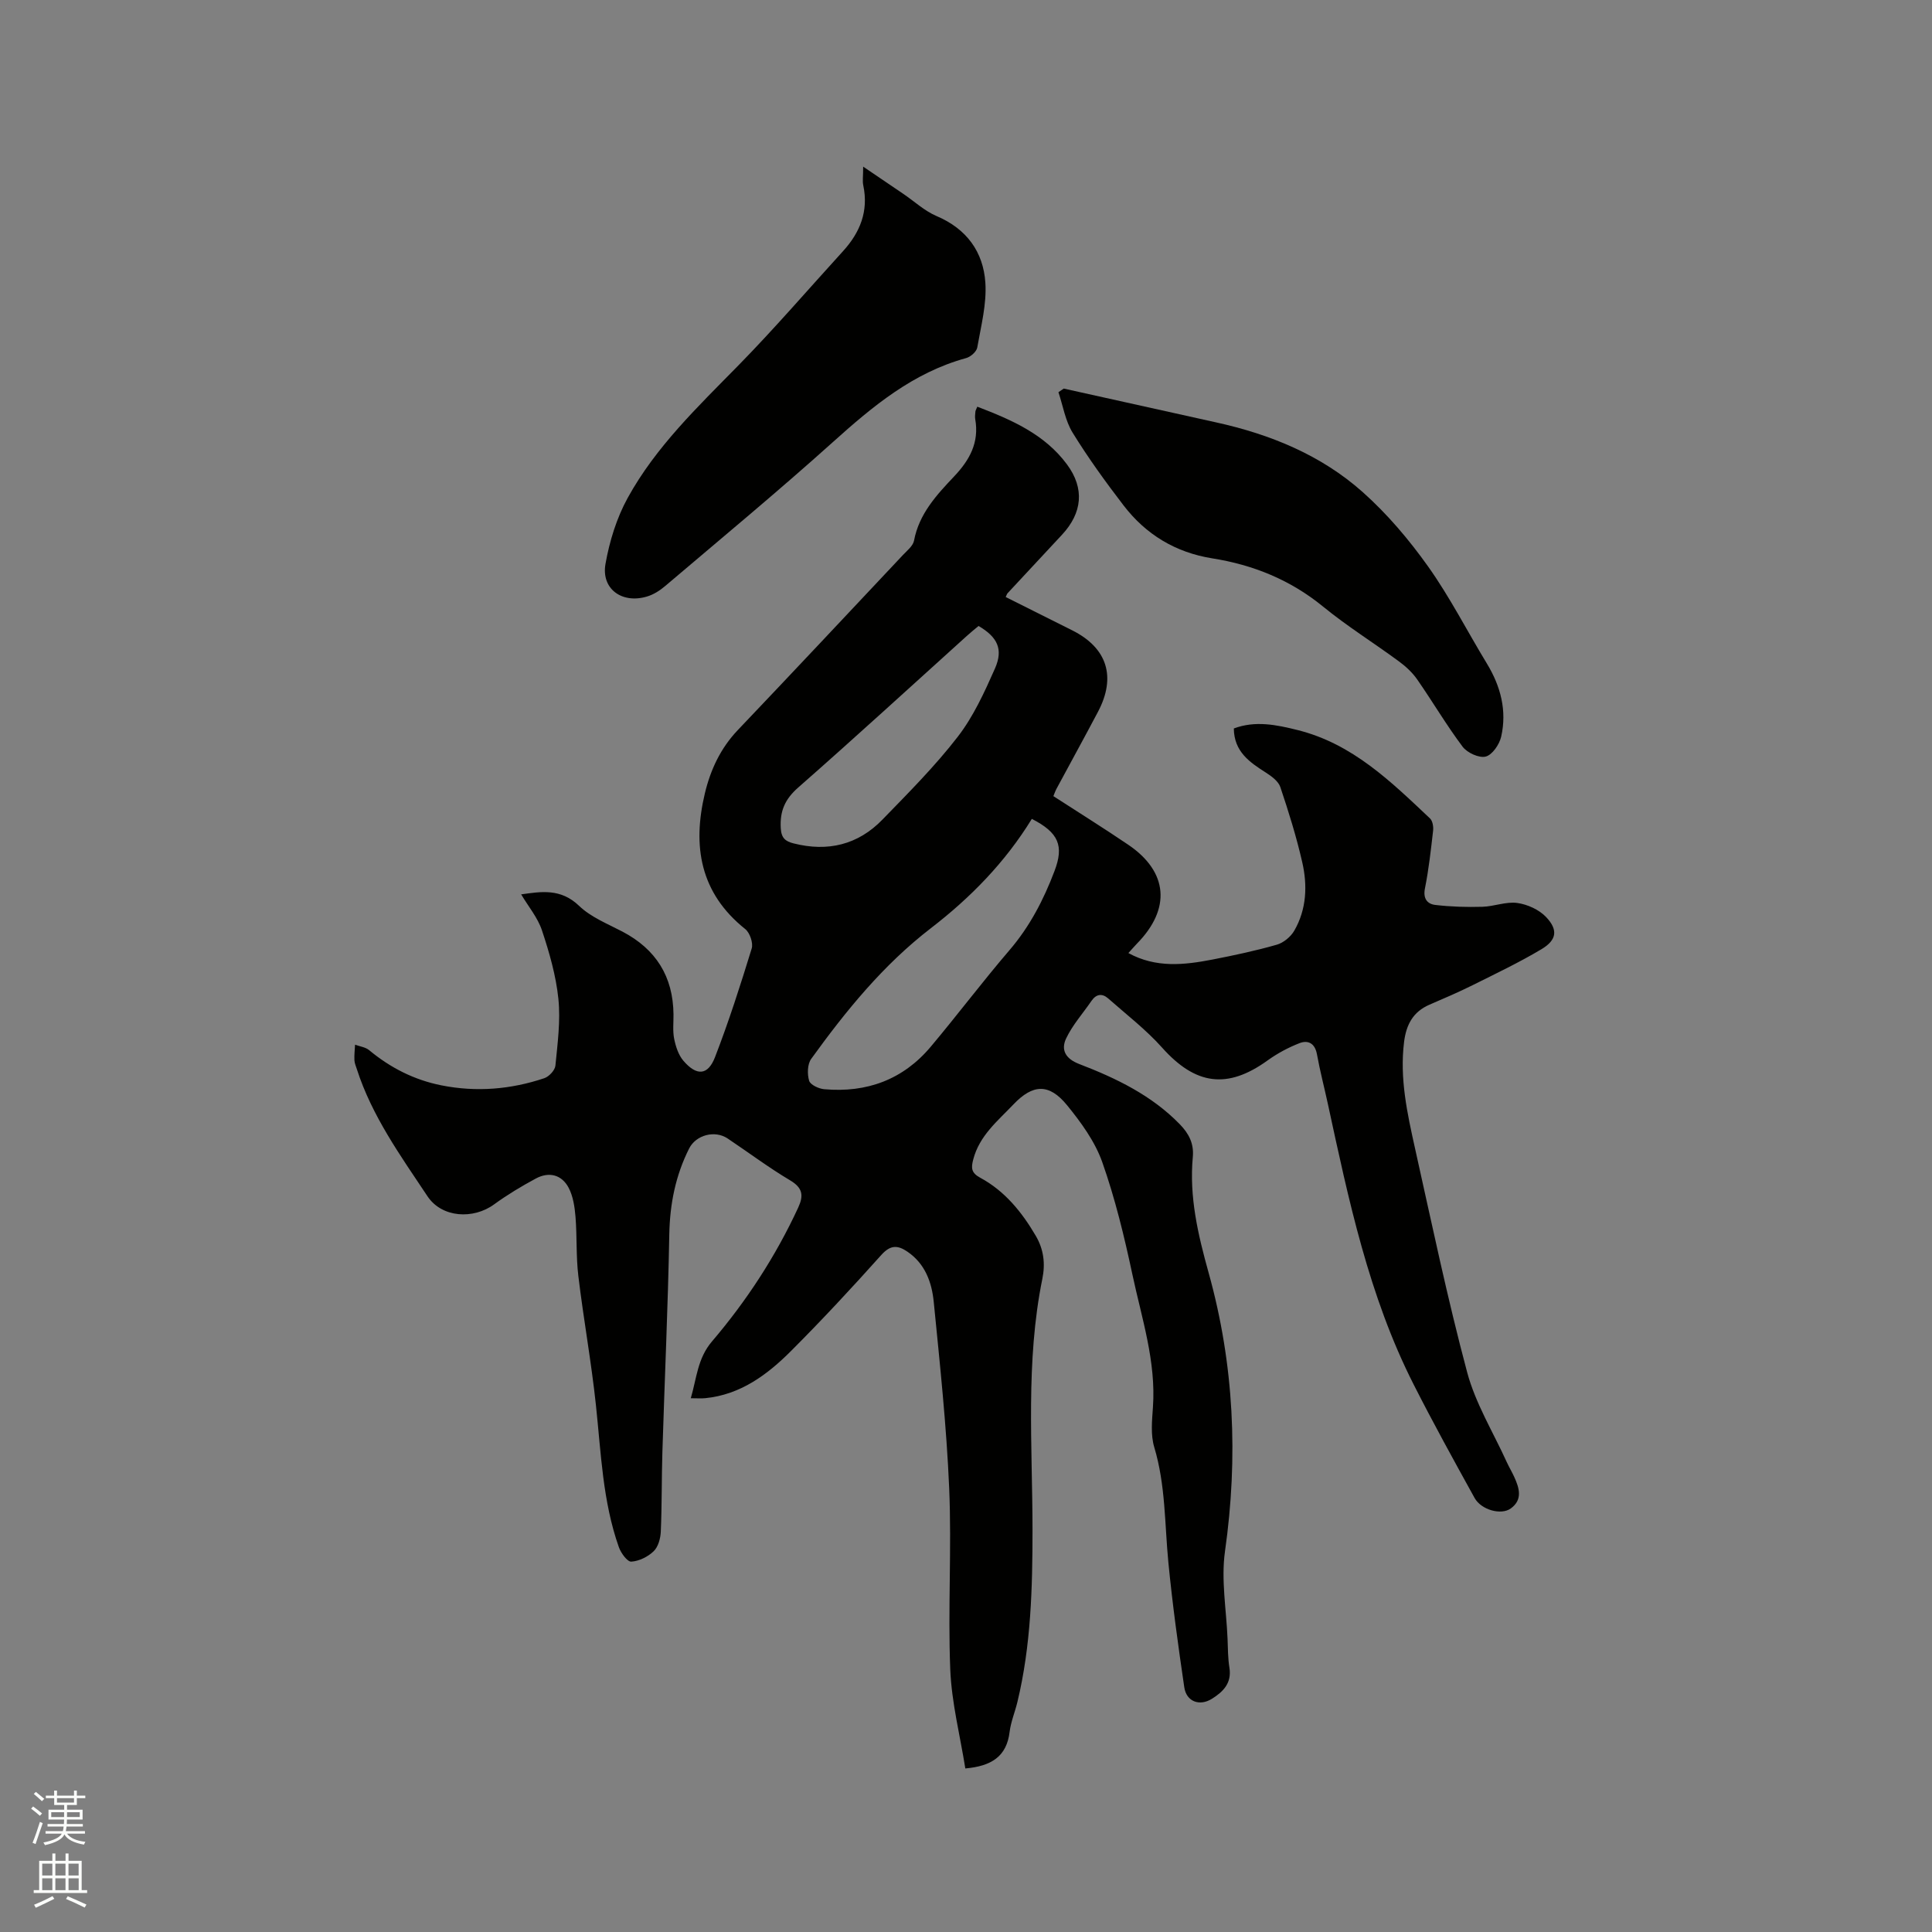 <svg enable-background="new 0 0 400 400" viewBox="0 0 400 400" xmlns="http://www.w3.org/2000/svg"><rect x="0" y="0" width="400" height="400" fill="#808080" stroke="none"/><path d="m6.44 374.46.42-.45c.65.47 1.27.95 1.85 1.44l-.45.49c-.65-.56-1.25-1.06-1.82-1.48m.93 7.33-.63-.26c.55-1.36 1.05-2.8 1.52-4.33.19.1.38.19.59.27-.46 1.29-.95 2.73-1.48 4.32m-.38-10.38.44-.42c.43.34 1.01.82 1.74 1.44l-.49.49c-.53-.51-1.09-1.01-1.69-1.51m2.5.35h1.72v-1.04h.59v1.04h3.52v-1.04h.59v1.04h1.75v.53h-1.75v1.42h-2.03v.97h3.22v2.03h-3.24c0 .35-.01.66-.03.93h3.32v.53h-3.37c-.03.27-.08.58-.15.94h3.96v.53h-3.71c.67.92 1.93 1.48 3.79 1.68-.13.24-.23.44-.29.59-2.13-.38-3.48-1.08-4.04-2.12-.43.97-1.77 1.72-4.03 2.23-.09-.19-.2-.37-.33-.55 2.1-.42 3.37-1.03 3.81-1.83h-3.36v-.53h3.58c.08-.29.13-.61.16-.94h-3.33v-.53h3.39c.02-.27.04-.58.04-.93h-3.23v-2.03h3.25v-.97h-2.07v-1.42h-1.73zm1.12 3.44v1h2.65c.01-.3.02-.44.01-.4v-.25-.35zm1.19-2h3.52v-.91h-3.52zm4.71 2h-2.63v.59c0 .15-.01.28-.01.4h2.64z" fill="#fbfcfa"/><path d="m13.56 383.74h.63v1.52h2.72v6.07h1.13v.6h-11.06v-.6h1.13v-6.07h2.73v-1.52h.63v1.52h2.1v-1.52zm-2.69 8.83.38.56c-1.24.63-2.53 1.25-3.85 1.85-.1-.21-.21-.42-.34-.63 1.36-.55 2.63-1.15 3.81-1.78m-2.13-4.27h2.1v-2.45h-2.1zm0 3.04h2.1v-2.46h-2.1zm2.72-3.04h2.1v-2.45h-2.1zm0 3.04h2.1v-2.46h-2.1zm6.07 3.6c-1.41-.71-2.7-1.3-3.86-1.78l.35-.56c1.45.62 2.75 1.19 3.88 1.72zm-1.25-9.09h-2.1v2.45h2.1zm-2.09 5.49h2.1v-2.46h-2.1z" fill="#fbfcfa"/><g fill="#010100"><path d="m199.86 366.14c-1.08-6.79-2.84-13.62-3.12-20.5-.5-12.48.31-25.02-.22-37.49-.55-12.9-1.93-25.77-3.2-38.62-.4-4.02-1.77-7.88-5.44-10.38-2.02-1.38-3.52-1.43-5.4.66-6.08 6.79-12.29 13.48-18.73 19.92-4.91 4.91-10.45 9.03-17.75 9.75-.82.08-1.66.01-2.98.01 1.23-4.19 1.39-8.24 4.38-11.75 7.17-8.41 13.19-17.63 17.85-27.7 1.16-2.51.97-4.09-1.66-5.66-4.46-2.65-8.62-5.78-12.94-8.67-2.65-1.77-6.55-.74-7.97 2.07-2.81 5.58-3.99 11.46-4.11 17.76-.27 15.04-.97 30.06-1.43 45.1-.17 5.49-.09 10.98-.33 16.46-.06 1.41-.53 3.16-1.48 4.07-1.19 1.15-3.02 2.05-4.63 2.15-.81.05-2.14-1.77-2.57-2.99-3.36-9.5-3.69-19.5-4.75-29.41-.95-8.94-2.57-17.81-3.64-26.74-.49-4.06-.26-8.2-.59-12.28-.17-2.03-.49-4.22-1.42-5.99-1.44-2.72-4.08-3.38-6.81-1.9-2.97 1.6-5.9 3.36-8.63 5.35-4.29 3.13-10.81 2.8-13.8-1.71-5.56-8.36-11.48-16.57-14.61-26.3-.19-.6-.47-1.22-.5-1.83-.05-1.07.07-2.15.13-3.23.98.37 2.15.5 2.91 1.13 4.41 3.66 9.34 6.17 14.97 7.29 7.24 1.44 14.35.85 21.3-1.48.98-.33 2.21-1.64 2.3-2.6.45-4.59 1.08-9.27.62-13.81-.49-4.79-1.86-9.56-3.39-14.16-.88-2.67-2.83-4.98-4.32-7.49 4.09-.57 8.18-1.3 12 2.38 2.44 2.35 5.88 3.71 8.97 5.33 6.94 3.64 10.49 9.3 10.57 17.13.02 1.7-.19 3.44.14 5.07.32 1.59.89 3.35 1.91 4.54 2.75 3.2 5.08 3.05 6.55-.76 2.85-7.37 5.27-14.92 7.59-22.48.35-1.13-.38-3.27-1.34-4.03-9.35-7.46-10.96-17.17-8.36-28.07 1.16-4.87 3.23-9.34 6.79-13.09 11.47-12.05 22.85-24.18 34.24-36.3.86-.91 2.07-1.87 2.28-2.96 1.04-5.55 4.68-9.46 8.29-13.28 3.25-3.43 5.23-7.05 4.38-11.88-.09-.51 0-1.06.04-1.59.02-.19.15-.38.39-.98 7.04 2.7 13.91 5.66 18.56 11.94 3.72 5.02 3.16 10.07-1.02 14.57-3.75 4.04-7.52 8.07-11.27 12.11-.14.15-.19.37-.39.79 4.6 2.3 9.2 4.6 13.8 6.91 7.23 3.63 9.13 9.63 5.29 16.88-2.82 5.34-5.73 10.62-8.59 15.94-.24.45-.4.95-.63 1.49 5.23 3.39 10.44 6.63 15.51 10.07 8.25 5.59 8.87 13.25 1.81 20.45-.58.6-1.12 1.24-1.79 1.97 5.73 3.14 11.59 2.47 17.43 1.34 4.47-.87 8.93-1.82 13.3-3.07 1.39-.4 2.89-1.64 3.62-2.91 2.55-4.43 2.75-9.36 1.64-14.19-1.2-5.25-2.81-10.42-4.53-15.53-.4-1.2-1.79-2.23-2.96-2.98-3.39-2.16-6.62-4.34-6.67-9.16 4.43-1.66 8.78-.78 13.24.34 11.34 2.84 19.29 10.66 27.38 18.29.54.51.73 1.7.64 2.52-.46 4-.9 8.02-1.69 11.96-.43 2.14.5 3.24 2.16 3.43 3.22.38 6.49.47 9.74.38 2.42-.07 4.89-1.11 7.21-.79 2.11.29 4.51 1.38 5.96 2.9 2.53 2.66 2.23 4.76-.91 6.65-4.6 2.75-9.48 5.07-14.29 7.47-2.93 1.46-5.95 2.75-8.96 4.05-3.39 1.47-4.79 4.16-5.23 7.69-.94 7.53.65 14.78 2.26 22.02 3.46 15.5 6.7 31.06 10.8 46.39 1.72 6.44 5.37 12.37 8.17 18.53.48 1.06 1.09 2.06 1.57 3.12 1.06 2.32 1.8 4.72-.71 6.54-2 1.45-6.12.3-7.49-2.17-4.3-7.78-8.6-15.57-12.62-23.5-9.3-18.33-13.47-38.27-17.77-58.14-.74-3.41-1.63-6.8-2.25-10.23-.41-2.25-1.82-2.99-3.6-2.3-2.32.9-4.59 2.12-6.62 3.58-8.34 6.02-14.93 5.09-21.84-2.65-3.34-3.74-7.39-6.85-11.17-10.19-1.24-1.09-2.47-.92-3.45.51-1.77 2.59-3.93 4.99-5.25 7.78-1.09 2.3-.21 4.17 2.7 5.29 7.63 2.93 14.98 6.46 20.82 12.46 1.86 1.91 2.97 3.98 2.71 6.78-.77 8.25 1.07 16.08 3.28 24.01 5.27 18.92 6.15 38.14 3.38 57.65-.83 5.88.28 12.04.53 18.07.08 2.01.07 4.05.39 6.03.51 3.19-1.31 4.98-3.63 6.43-2.56 1.6-5.29.58-5.72-2.4-1.26-8.58-2.45-17.19-3.29-25.82-.78-7.99-.57-16.05-2.93-23.89-.76-2.54-.46-5.48-.27-8.22.68-9.51-2.32-18.45-4.25-27.52-1.67-7.84-3.57-15.69-6.23-23.24-1.51-4.28-4.39-8.24-7.3-11.81-3.72-4.56-7.09-4.38-11.09-.17-3.27 3.43-7.05 6.47-8.33 11.4-.46 1.75-.44 2.77 1.45 3.79 5.08 2.74 8.62 7.11 11.5 12.03 1.63 2.78 2 5.73 1.36 8.88-3.5 17.21-2.05 34.63-2.04 51.98 0 12-.3 23.96-3.14 35.7-.5 2.05-1.34 4.05-1.6 6.13-.61 5.13-3.8 7.1-9.17 7.58zm13.77-196.6c-5.54 9.02-12.72 16.33-20.9 22.63-9.86 7.59-17.58 17.09-24.78 27.06-.79 1.09-.84 3.15-.43 4.52.25.85 1.99 1.66 3.13 1.76 8.8.78 16.33-1.98 22.06-8.81 5.52-6.57 10.68-13.43 16.26-19.94 4.22-4.91 7.1-10.47 9.36-16.44 1.97-5.19.89-7.92-4.7-10.78zm-11.03-39.94c-.76.64-1.58 1.29-2.35 1.99-11.64 10.5-23.19 21.1-34.97 31.44-2.76 2.42-3.84 4.88-3.63 8.45.12 2.06.97 2.71 2.67 3.14 7.06 1.79 13.32.29 18.38-4.93 5.38-5.54 10.88-11.05 15.59-17.15 3.25-4.2 5.54-9.24 7.71-14.14 1.76-4.01.51-6.5-3.4-8.8z"/><path d="m178.71 34.5c3.17 2.15 5.8 3.93 8.43 5.72 2.24 1.53 4.31 3.47 6.76 4.51 6.23 2.64 9.69 7.42 10.11 13.81.29 4.42-.9 8.96-1.68 13.41-.15.86-1.38 1.94-2.31 2.19-10.98 3.01-19.33 9.97-27.58 17.39-11.34 10.19-23.09 19.92-34.71 29.79-1.1.94-2.43 1.79-3.8 2.19-5.16 1.54-9.49-1.59-8.57-6.76.83-4.7 2.31-9.51 4.6-13.67 5.82-10.58 14.53-18.88 22.92-27.43 7.48-7.63 14.46-15.75 21.66-23.65 3.54-3.89 5.32-8.29 4.19-13.63-.19-.89-.02-1.86-.02-3.87z"/><path d="m220.24 80.45c10.51 2.33 21.03 4.68 31.54 7 11.23 2.47 21.73 6.76 30.34 14.42 5.08 4.52 9.6 9.86 13.55 15.41 4.52 6.36 8.09 13.39 12.16 20.08 2.87 4.72 4.2 9.78 2.97 15.17-.37 1.61-1.84 3.76-3.2 4.11-1.37.35-3.83-.78-4.78-2.04-3.36-4.47-6.2-9.32-9.4-13.92-1-1.44-2.37-2.71-3.79-3.75-5.2-3.83-10.71-7.26-15.7-11.34-6.77-5.53-14.44-8.64-22.95-9.99-7.59-1.21-13.73-4.93-18.35-10.95-3.73-4.86-7.34-9.85-10.55-15.06-1.52-2.46-2-5.57-2.94-8.39.36-.25.73-.5 1.1-.75z"/></g></svg>